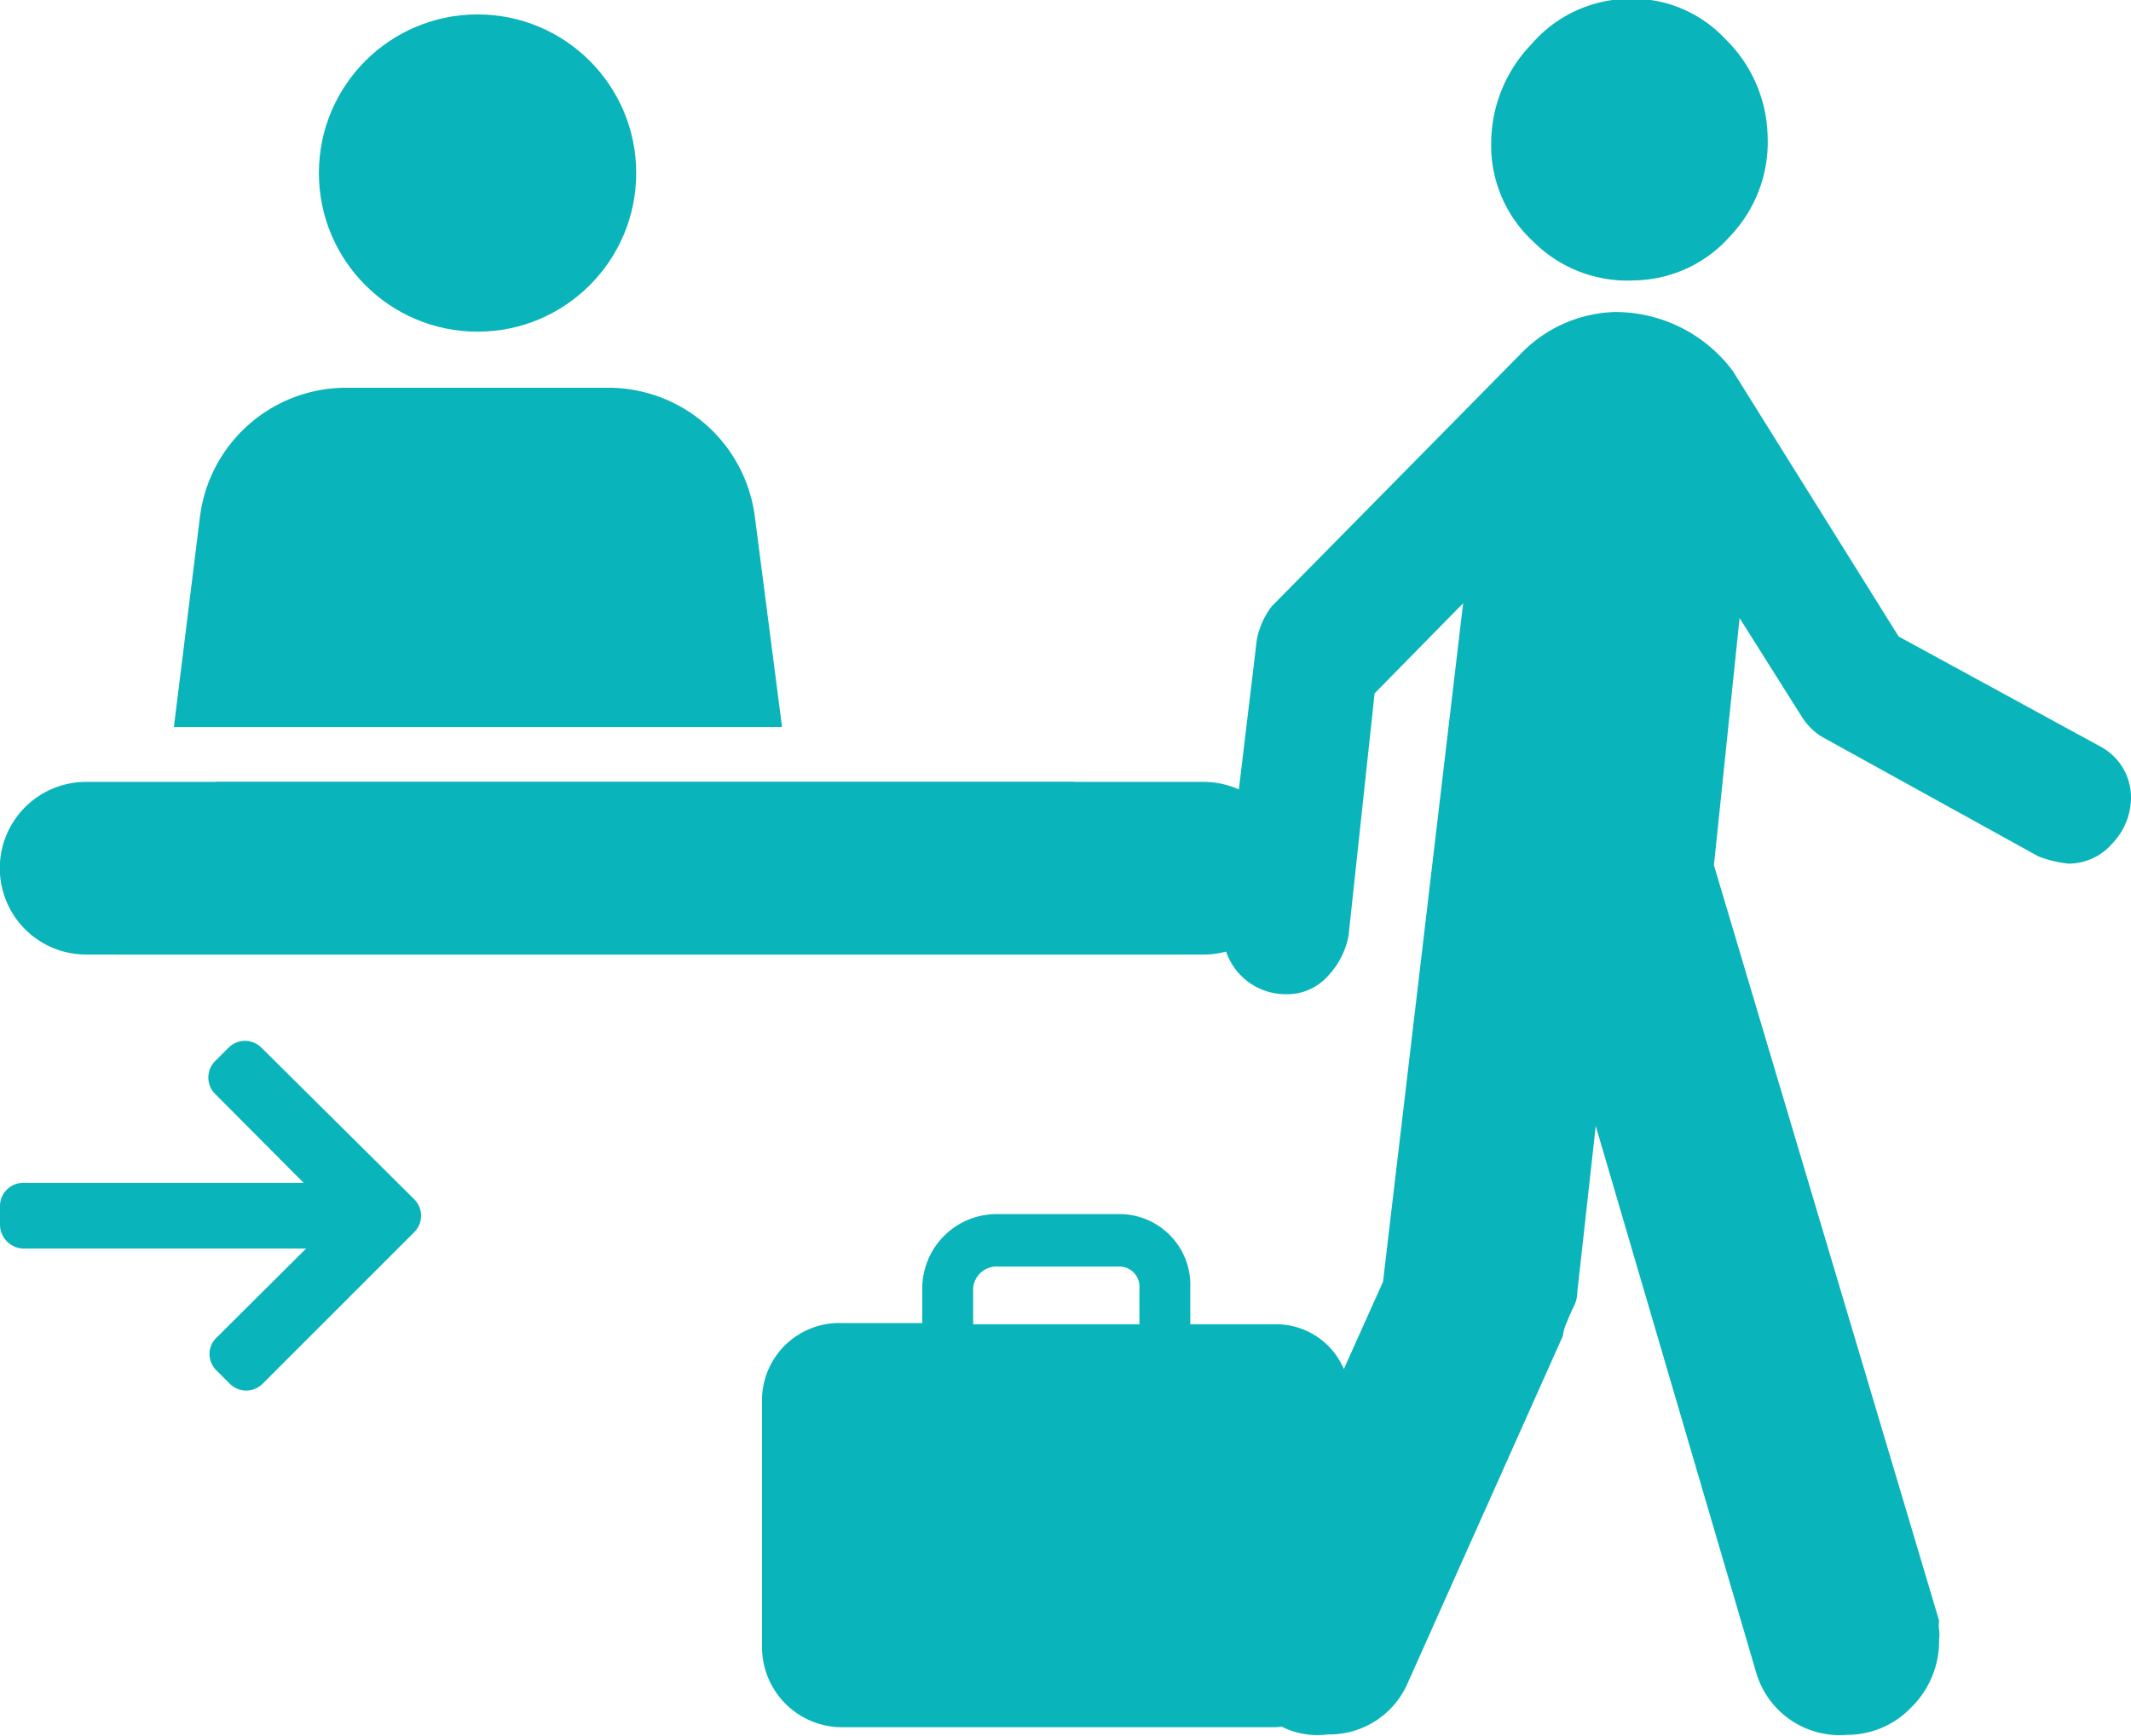 <svg xmlns="http://www.w3.org/2000/svg" viewBox="0 0 53.19 43.34"><defs></defs><path fill="#09b4ba" d="M33.3,35.75H31.19v-.91A1.77,1.77,0,0,0,29.4,33h-3a1.86,1.86,0,0,0-1.9,1.81v.91h-2a1.93,1.93,0,0,0-2,1.88v6.21a2,2,0,0,0,2,2H33.3a1.94,1.94,0,0,0,1.87-2V37.63A1.84,1.84,0,0,0,33.3,35.75Zm-3.38,0H25.77v-.91a.59.59,0,0,1,.63-.53h3a.5.5,0,0,1,.52.53Z" transform="translate(-1.48 -2.69)"/><path fill="#09b4ba" d="M30.67,24.14c.21-1.2-2.4-1.93-2.4-1.93H3.63a2.15,2.15,0,0,0,0,4.31H30.78S30.29,26.26,30.67,24.14Z" transform="translate(-1.48 -2.69)"/><path fill="#09b4ba" d="M4.49,24.14c-.21-1.2,2.4-1.93,2.4-1.93H31.52a2.15,2.15,0,0,1,0,4.31H4.38S4.87,26.26,4.49,24.14Z" transform="translate(-1.48 -2.69)"/><path fill="#09b4ba" d="M10.13,12.37A3.68,3.68,0,0,0,6.47,15.6l-.65,5.24H21l-.68-5.26a3.69,3.69,0,0,0-3.66-3.21Z" transform="translate(-1.48 -2.69)"/><circle fill="#09b4ba" cx="11.92" cy="4.32" r="3.96"/><path fill="#09b4ba" d="M1.48,32.78v.49a.6.6,0,0,0,.58.59H9.12L6.88,36.09a.55.55,0,0,0-.17.4.57.57,0,0,0,.17.41l.34.34a.58.58,0,0,0,.81,0l3.79-3.79a.58.58,0,0,0,0-.82L8,28.84a.58.58,0,0,0-.81,0l-.34.34a.58.58,0,0,0,0,.82l2.21,2.22h-7A.58.58,0,0,0,1.48,32.78Z" transform="translate(-1.48 -2.69)"/><path fill="#09b4ba" style="" d="M42.28,9.69a3.26,3.26,0,0,0,2.39-1.11A3.4,3.4,0,0,0,45.6,6.1a3.49,3.49,0,0,0-1.06-2.44,3.17,3.17,0,0,0-2.44-1A3.26,3.26,0,0,0,39.7,3.8a3.57,3.57,0,0,0-1,2.49,3.26,3.26,0,0,0,1.06,2.44A3.32,3.32,0,0,0,42.28,9.69Z" transform="translate(-1.48 -2.69)"/><path fill="#09b4ba" style="" d="M53.93,21.34l-5.06-2.76-4.14-6.63a3.66,3.66,0,0,0-2.95-1.47,3.39,3.39,0,0,0-2.3,1l-6.26,6.35a2,2,0,0,0-.37.83L32,25.76v.18a1.57,1.57,0,0,0,1.57,1.57,1.36,1.36,0,0,0,1.06-.46,2,2,0,0,0,.51-1L35.79,20,38,17.75,36,34.69l-3.59,8a3.22,3.22,0,0,0-.18,1,2.32,2.32,0,0,0,.69,1.7,2,2,0,0,0,1.7.6,2.13,2.13,0,0,0,2-1.29l3.87-8.66a1.05,1.05,0,0,1,.09-.32q.09-.23.18-.41a.82.82,0,0,0,.09-.37l.46-4.14,4,13.63A2.17,2.17,0,0,0,47.58,46a2.21,2.21,0,0,0,1.61-.69,2.32,2.32,0,0,0,.69-1.7.75.75,0,0,0,0-.23.76.76,0,0,1,0-.23L44.26,24.29l.64-6.17,1.57,2.49a1.64,1.64,0,0,0,.46.46l5.43,3a3,3,0,0,0,.74.18,1.44,1.44,0,0,0,1.11-.51,1.66,1.66,0,0,0,.46-1.15A1.44,1.44,0,0,0,53.93,21.34Z" transform="translate(-1.48 -2.69)"/></svg>